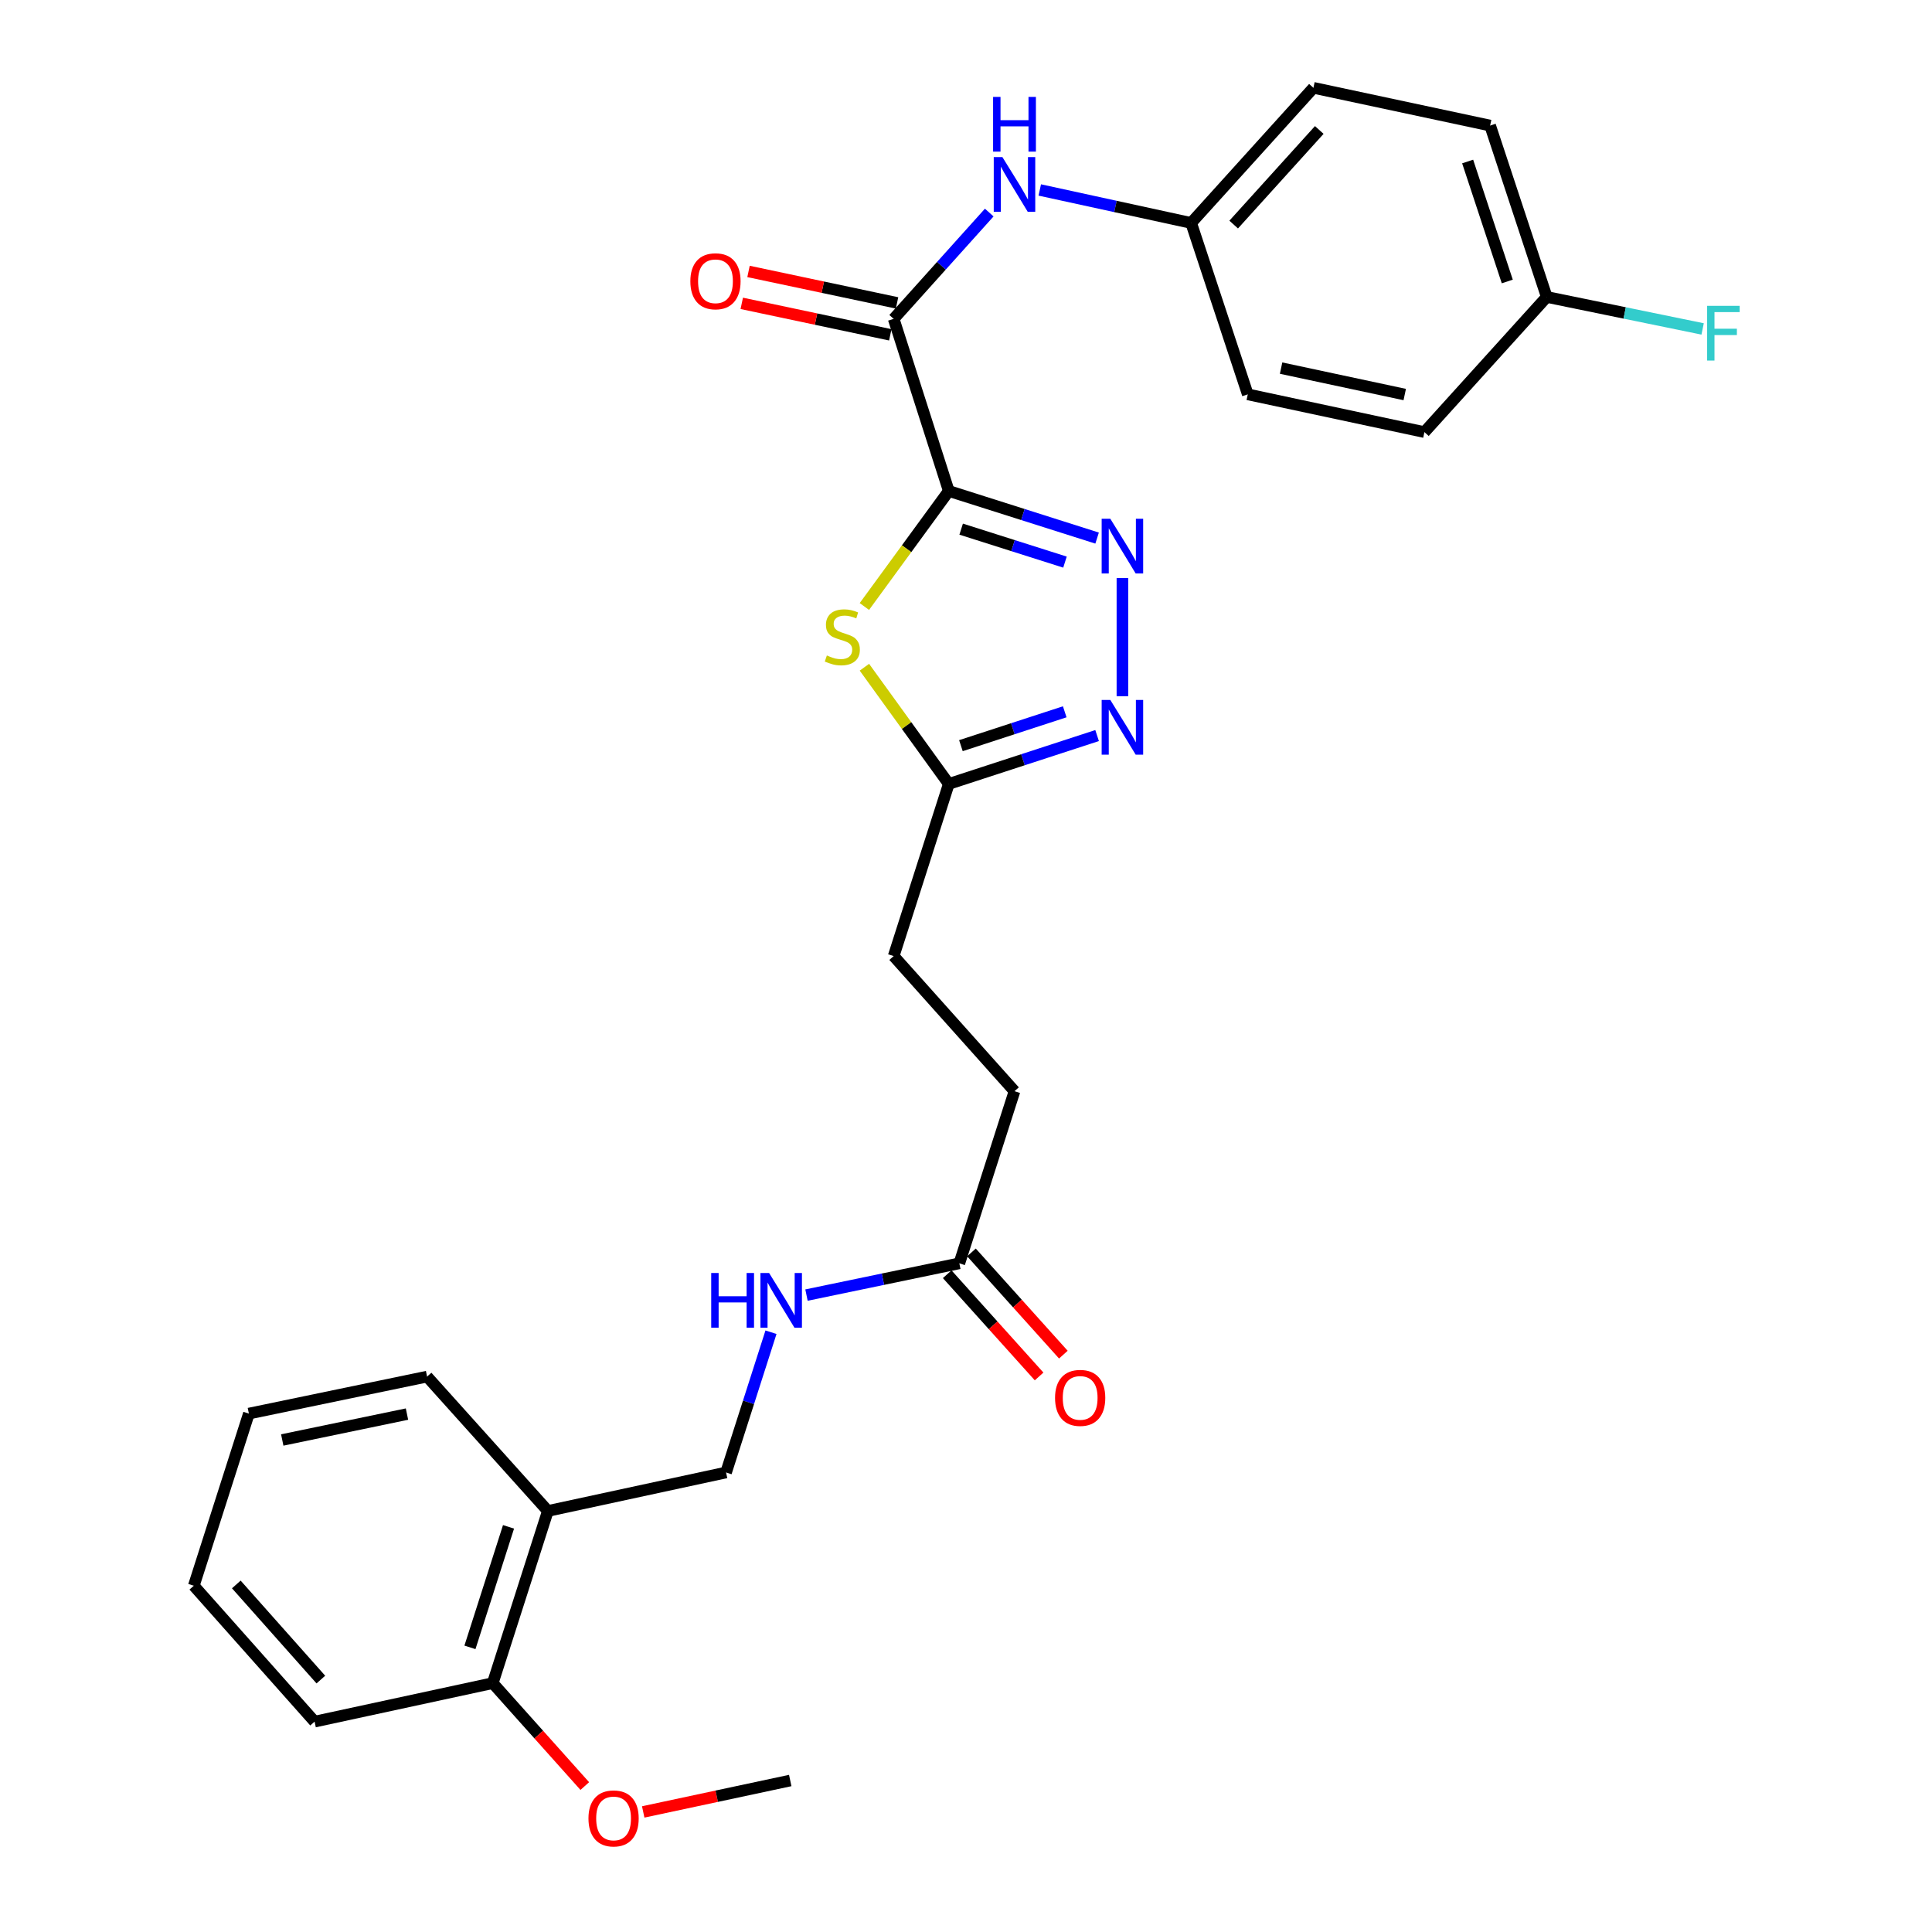 <?xml version='1.0' encoding='iso-8859-1'?>
<svg version='1.1' baseProfile='full'
              xmlns='http://www.w3.org/2000/svg'
                      xmlns:rdkit='http://www.rdkit.org/xml'
                      xmlns:xlink='http://www.w3.org/1999/xlink'
                  xml:space='preserve'
width='1000px' height='1000px' viewBox='0 0 1000 1000'>
<!-- END OF HEADER -->
<rect style='opacity:1.0;fill:#FFFFFF;stroke:none' width='1000' height='1000' x='0' y='0'> </rect>
<path class='bond-0' d='M 491.089,254.134 L 529.475,266.323' style='fill:none;fill-rule:evenodd;stroke:#000000;stroke-width:6px;stroke-linecap:butt;stroke-linejoin:miter;stroke-opacity:1' />
<path class='bond-0' d='M 529.475,266.323 L 567.861,278.512' style='fill:none;fill-rule:evenodd;stroke:#0000FF;stroke-width:6px;stroke-linecap:butt;stroke-linejoin:miter;stroke-opacity:1' />
<path class='bond-0' d='M 497.495,273.885 L 524.365,282.417' style='fill:none;fill-rule:evenodd;stroke:#000000;stroke-width:6px;stroke-linecap:butt;stroke-linejoin:miter;stroke-opacity:1' />
<path class='bond-0' d='M 524.365,282.417 L 551.235,290.949' style='fill:none;fill-rule:evenodd;stroke:#0000FF;stroke-width:6px;stroke-linecap:butt;stroke-linejoin:miter;stroke-opacity:1' />
<path class='bond-1' d='M 491.089,254.134 L 469.245,284.03' style='fill:none;fill-rule:evenodd;stroke:#000000;stroke-width:6px;stroke-linecap:butt;stroke-linejoin:miter;stroke-opacity:1' />
<path class='bond-1' d='M 469.245,284.03 L 447.4,313.925' style='fill:none;fill-rule:evenodd;stroke:#CCCC00;stroke-width:6px;stroke-linecap:butt;stroke-linejoin:miter;stroke-opacity:1' />
<path class='bond-2' d='M 491.089,254.134 L 462.562,165.043' style='fill:none;fill-rule:evenodd;stroke:#000000;stroke-width:6px;stroke-linecap:butt;stroke-linejoin:miter;stroke-opacity:1' />
<path class='bond-3' d='M 580.959,299.175 L 580.959,360.361' style='fill:none;fill-rule:evenodd;stroke:#0000FF;stroke-width:6px;stroke-linecap:butt;stroke-linejoin:miter;stroke-opacity:1' />
<path class='bond-4' d='M 447.416,345.357 L 469.253,375.558' style='fill:none;fill-rule:evenodd;stroke:#CCCC00;stroke-width:6px;stroke-linecap:butt;stroke-linejoin:miter;stroke-opacity:1' />
<path class='bond-4' d='M 469.253,375.558 L 491.089,405.759' style='fill:none;fill-rule:evenodd;stroke:#000000;stroke-width:6px;stroke-linecap:butt;stroke-linejoin:miter;stroke-opacity:1' />
<path class='bond-5' d='M 462.562,165.043 L 487.294,137.532' style='fill:none;fill-rule:evenodd;stroke:#000000;stroke-width:6px;stroke-linecap:butt;stroke-linejoin:miter;stroke-opacity:1' />
<path class='bond-5' d='M 487.294,137.532 L 512.026,110.022' style='fill:none;fill-rule:evenodd;stroke:#0000FF;stroke-width:6px;stroke-linecap:butt;stroke-linejoin:miter;stroke-opacity:1' />
<path class='bond-9' d='M 464.311,156.784 L 425.873,148.64' style='fill:none;fill-rule:evenodd;stroke:#000000;stroke-width:6px;stroke-linecap:butt;stroke-linejoin:miter;stroke-opacity:1' />
<path class='bond-9' d='M 425.873,148.64 L 387.435,140.497' style='fill:none;fill-rule:evenodd;stroke:#FF0000;stroke-width:6px;stroke-linecap:butt;stroke-linejoin:miter;stroke-opacity:1' />
<path class='bond-9' d='M 460.812,173.303 L 422.373,165.159' style='fill:none;fill-rule:evenodd;stroke:#000000;stroke-width:6px;stroke-linecap:butt;stroke-linejoin:miter;stroke-opacity:1' />
<path class='bond-9' d='M 422.373,165.159 L 383.935,157.016' style='fill:none;fill-rule:evenodd;stroke:#FF0000;stroke-width:6px;stroke-linecap:butt;stroke-linejoin:miter;stroke-opacity:1' />
<path class='bond-28' d='M 567.856,380.725 L 529.472,393.242' style='fill:none;fill-rule:evenodd;stroke:#0000FF;stroke-width:6px;stroke-linecap:butt;stroke-linejoin:miter;stroke-opacity:1' />
<path class='bond-28' d='M 529.472,393.242 L 491.089,405.759' style='fill:none;fill-rule:evenodd;stroke:#000000;stroke-width:6px;stroke-linecap:butt;stroke-linejoin:miter;stroke-opacity:1' />
<path class='bond-28' d='M 551.105,368.427 L 524.237,377.188' style='fill:none;fill-rule:evenodd;stroke:#0000FF;stroke-width:6px;stroke-linecap:butt;stroke-linejoin:miter;stroke-opacity:1' />
<path class='bond-28' d='M 524.237,377.188 L 497.369,385.95' style='fill:none;fill-rule:evenodd;stroke:#000000;stroke-width:6px;stroke-linecap:butt;stroke-linejoin:miter;stroke-opacity:1' />
<path class='bond-14' d='M 491.089,405.759 L 462.562,494.859' style='fill:none;fill-rule:evenodd;stroke:#000000;stroke-width:6px;stroke-linecap:butt;stroke-linejoin:miter;stroke-opacity:1' />
<path class='bond-13' d='M 538.184,98.324 L 577.362,106.862' style='fill:none;fill-rule:evenodd;stroke:#0000FF;stroke-width:6px;stroke-linecap:butt;stroke-linejoin:miter;stroke-opacity:1' />
<path class='bond-13' d='M 577.362,106.862 L 616.541,115.399' style='fill:none;fill-rule:evenodd;stroke:#000000;stroke-width:6px;stroke-linecap:butt;stroke-linejoin:miter;stroke-opacity:1' />
<path class='bond-6' d='M 496.549,653.894 L 525.104,564.803' style='fill:none;fill-rule:evenodd;stroke:#000000;stroke-width:6px;stroke-linecap:butt;stroke-linejoin:miter;stroke-opacity:1' />
<path class='bond-8' d='M 496.549,653.894 L 456.993,662.116' style='fill:none;fill-rule:evenodd;stroke:#000000;stroke-width:6px;stroke-linecap:butt;stroke-linejoin:miter;stroke-opacity:1' />
<path class='bond-8' d='M 456.993,662.116 L 417.438,670.338' style='fill:none;fill-rule:evenodd;stroke:#0000FF;stroke-width:6px;stroke-linecap:butt;stroke-linejoin:miter;stroke-opacity:1' />
<path class='bond-12' d='M 490.27,659.539 L 514.053,685.994' style='fill:none;fill-rule:evenodd;stroke:#000000;stroke-width:6px;stroke-linecap:butt;stroke-linejoin:miter;stroke-opacity:1' />
<path class='bond-12' d='M 514.053,685.994 L 537.837,712.449' style='fill:none;fill-rule:evenodd;stroke:#FF0000;stroke-width:6px;stroke-linecap:butt;stroke-linejoin:miter;stroke-opacity:1' />
<path class='bond-12' d='M 502.827,648.25 L 526.611,674.705' style='fill:none;fill-rule:evenodd;stroke:#000000;stroke-width:6px;stroke-linecap:butt;stroke-linejoin:miter;stroke-opacity:1' />
<path class='bond-12' d='M 526.611,674.705 L 550.394,701.16' style='fill:none;fill-rule:evenodd;stroke:#FF0000;stroke-width:6px;stroke-linecap:butt;stroke-linejoin:miter;stroke-opacity:1' />
<path class='bond-7' d='M 283.573,782.076 L 375.806,762.151' style='fill:none;fill-rule:evenodd;stroke:#000000;stroke-width:6px;stroke-linecap:butt;stroke-linejoin:miter;stroke-opacity:1' />
<path class='bond-11' d='M 283.573,782.076 L 255.045,871.186' style='fill:none;fill-rule:evenodd;stroke:#000000;stroke-width:6px;stroke-linecap:butt;stroke-linejoin:miter;stroke-opacity:1' />
<path class='bond-11' d='M 263.212,790.294 L 243.243,852.671' style='fill:none;fill-rule:evenodd;stroke:#000000;stroke-width:6px;stroke-linecap:butt;stroke-linejoin:miter;stroke-opacity:1' />
<path class='bond-23' d='M 283.573,782.076 L 221.058,712.525' style='fill:none;fill-rule:evenodd;stroke:#000000;stroke-width:6px;stroke-linecap:butt;stroke-linejoin:miter;stroke-opacity:1' />
<path class='bond-10' d='M 399.059,689.558 L 387.432,725.855' style='fill:none;fill-rule:evenodd;stroke:#0000FF;stroke-width:6px;stroke-linecap:butt;stroke-linejoin:miter;stroke-opacity:1' />
<path class='bond-10' d='M 387.432,725.855 L 375.806,762.151' style='fill:none;fill-rule:evenodd;stroke:#000000;stroke-width:6px;stroke-linecap:butt;stroke-linejoin:miter;stroke-opacity:1' />
<path class='bond-22' d='M 255.045,871.186 L 278.866,897.825' style='fill:none;fill-rule:evenodd;stroke:#000000;stroke-width:6px;stroke-linecap:butt;stroke-linejoin:miter;stroke-opacity:1' />
<path class='bond-22' d='M 278.866,897.825 L 302.686,924.464' style='fill:none;fill-rule:evenodd;stroke:#FF0000;stroke-width:6px;stroke-linecap:butt;stroke-linejoin:miter;stroke-opacity:1' />
<path class='bond-24' d='M 255.045,871.186 L 162.83,891.111' style='fill:none;fill-rule:evenodd;stroke:#000000;stroke-width:6px;stroke-linecap:butt;stroke-linejoin:miter;stroke-opacity:1' />
<path class='bond-18' d='M 616.541,115.399 L 645.847,204.115' style='fill:none;fill-rule:evenodd;stroke:#000000;stroke-width:6px;stroke-linecap:butt;stroke-linejoin:miter;stroke-opacity:1' />
<path class='bond-19' d='M 616.541,115.399 L 679.825,45.455' style='fill:none;fill-rule:evenodd;stroke:#000000;stroke-width:6px;stroke-linecap:butt;stroke-linejoin:miter;stroke-opacity:1' />
<path class='bond-19' d='M 638.555,116.236 L 682.853,67.275' style='fill:none;fill-rule:evenodd;stroke:#000000;stroke-width:6px;stroke-linecap:butt;stroke-linejoin:miter;stroke-opacity:1' />
<path class='bond-15' d='M 462.562,494.859 L 525.104,564.803' style='fill:none;fill-rule:evenodd;stroke:#000000;stroke-width:6px;stroke-linecap:butt;stroke-linejoin:miter;stroke-opacity:1' />
<path class='bond-16' d='M 800.595,153.701 L 771.289,64.995' style='fill:none;fill-rule:evenodd;stroke:#000000;stroke-width:6px;stroke-linecap:butt;stroke-linejoin:miter;stroke-opacity:1' />
<path class='bond-16' d='M 780.166,145.693 L 759.652,83.598' style='fill:none;fill-rule:evenodd;stroke:#000000;stroke-width:6px;stroke-linecap:butt;stroke-linejoin:miter;stroke-opacity:1' />
<path class='bond-17' d='M 800.595,153.701 L 840.937,161.979' style='fill:none;fill-rule:evenodd;stroke:#000000;stroke-width:6px;stroke-linecap:butt;stroke-linejoin:miter;stroke-opacity:1' />
<path class='bond-17' d='M 840.937,161.979 L 881.278,170.257' style='fill:none;fill-rule:evenodd;stroke:#33CCCC;stroke-width:6px;stroke-linecap:butt;stroke-linejoin:miter;stroke-opacity:1' />
<path class='bond-29' d='M 800.595,153.701 L 737.274,223.655' style='fill:none;fill-rule:evenodd;stroke:#000000;stroke-width:6px;stroke-linecap:butt;stroke-linejoin:miter;stroke-opacity:1' />
<path class='bond-21' d='M 645.847,204.115 L 737.274,223.655' style='fill:none;fill-rule:evenodd;stroke:#000000;stroke-width:6px;stroke-linecap:butt;stroke-linejoin:miter;stroke-opacity:1' />
<path class='bond-21' d='M 663.09,190.533 L 727.089,204.211' style='fill:none;fill-rule:evenodd;stroke:#000000;stroke-width:6px;stroke-linecap:butt;stroke-linejoin:miter;stroke-opacity:1' />
<path class='bond-20' d='M 679.825,45.455 L 771.289,64.995' style='fill:none;fill-rule:evenodd;stroke:#000000;stroke-width:6px;stroke-linecap:butt;stroke-linejoin:miter;stroke-opacity:1' />
<path class='bond-25' d='M 332.926,937.852 L 370.975,929.721' style='fill:none;fill-rule:evenodd;stroke:#FF0000;stroke-width:6px;stroke-linecap:butt;stroke-linejoin:miter;stroke-opacity:1' />
<path class='bond-25' d='M 370.975,929.721 L 409.024,921.59' style='fill:none;fill-rule:evenodd;stroke:#000000;stroke-width:6px;stroke-linecap:butt;stroke-linejoin:miter;stroke-opacity:1' />
<path class='bond-26' d='M 221.058,712.525 L 128.824,731.672' style='fill:none;fill-rule:evenodd;stroke:#000000;stroke-width:6px;stroke-linecap:butt;stroke-linejoin:miter;stroke-opacity:1' />
<path class='bond-26' d='M 210.655,731.931 L 146.092,745.333' style='fill:none;fill-rule:evenodd;stroke:#000000;stroke-width:6px;stroke-linecap:butt;stroke-linejoin:miter;stroke-opacity:1' />
<path class='bond-30' d='M 162.83,891.111 L 100.316,820.772' style='fill:none;fill-rule:evenodd;stroke:#000000;stroke-width:6px;stroke-linecap:butt;stroke-linejoin:miter;stroke-opacity:1' />
<path class='bond-30' d='M 166.074,869.343 L 122.314,820.106' style='fill:none;fill-rule:evenodd;stroke:#000000;stroke-width:6px;stroke-linecap:butt;stroke-linejoin:miter;stroke-opacity:1' />
<path class='bond-27' d='M 128.824,731.672 L 100.316,820.772' style='fill:none;fill-rule:evenodd;stroke:#000000;stroke-width:6px;stroke-linecap:butt;stroke-linejoin:miter;stroke-opacity:1' />
<path  class='atom-1' d='M 574.699 268.511
L 583.979 283.511
Q 584.899 284.991, 586.379 287.671
Q 587.859 290.351, 587.939 290.511
L 587.939 268.511
L 591.699 268.511
L 591.699 296.831
L 587.819 296.831
L 577.859 280.431
Q 576.699 278.511, 575.459 276.311
Q 574.259 274.111, 573.899 273.431
L 573.899 296.831
L 570.219 296.831
L 570.219 268.511
L 574.699 268.511
' fill='#0000FF'/>
<path  class='atom-2' d='M 427.985 339.268
Q 428.305 339.388, 429.625 339.948
Q 430.945 340.508, 432.385 340.868
Q 433.865 341.188, 435.305 341.188
Q 437.985 341.188, 439.545 339.908
Q 441.105 338.588, 441.105 336.308
Q 441.105 334.748, 440.305 333.788
Q 439.545 332.828, 438.345 332.308
Q 437.145 331.788, 435.145 331.188
Q 432.625 330.428, 431.105 329.708
Q 429.625 328.988, 428.545 327.468
Q 427.505 325.948, 427.505 323.388
Q 427.505 319.828, 429.905 317.628
Q 432.345 315.428, 437.145 315.428
Q 440.425 315.428, 444.145 316.988
L 443.225 320.068
Q 439.825 318.668, 437.265 318.668
Q 434.505 318.668, 432.985 319.828
Q 431.465 320.948, 431.505 322.908
Q 431.505 324.428, 432.265 325.348
Q 433.065 326.268, 434.185 326.788
Q 435.345 327.308, 437.265 327.908
Q 439.825 328.708, 441.345 329.508
Q 442.865 330.308, 443.945 331.948
Q 445.065 333.548, 445.065 336.308
Q 445.065 340.228, 442.425 342.348
Q 439.825 344.428, 435.465 344.428
Q 432.945 344.428, 431.025 343.868
Q 429.145 343.348, 426.905 342.428
L 427.985 339.268
' fill='#CCCC00'/>
<path  class='atom-4' d='M 574.699 362.292
L 583.979 377.292
Q 584.899 378.772, 586.379 381.452
Q 587.859 384.132, 587.939 384.292
L 587.939 362.292
L 591.699 362.292
L 591.699 390.612
L 587.819 390.612
L 577.859 374.212
Q 576.699 372.292, 575.459 370.092
Q 574.259 367.892, 573.899 367.212
L 573.899 390.612
L 570.219 390.612
L 570.219 362.292
L 574.699 362.292
' fill='#0000FF'/>
<path  class='atom-6' d='M 518.844 81.314
L 528.124 96.314
Q 529.044 97.794, 530.524 100.474
Q 532.004 103.154, 532.084 103.314
L 532.084 81.314
L 535.844 81.314
L 535.844 109.634
L 531.964 109.634
L 522.004 93.234
Q 520.844 91.314, 519.604 89.114
Q 518.404 86.914, 518.044 86.234
L 518.044 109.634
L 514.364 109.634
L 514.364 81.314
L 518.844 81.314
' fill='#0000FF'/>
<path  class='atom-6' d='M 514.024 50.162
L 517.864 50.162
L 517.864 62.202
L 532.344 62.202
L 532.344 50.162
L 536.184 50.162
L 536.184 78.482
L 532.344 78.482
L 532.344 65.402
L 517.864 65.402
L 517.864 78.482
L 514.024 78.482
L 514.024 50.162
' fill='#0000FF'/>
<path  class='atom-9' d='M 368.123 658.9
L 371.963 658.9
L 371.963 670.94
L 386.443 670.94
L 386.443 658.9
L 390.283 658.9
L 390.283 687.22
L 386.443 687.22
L 386.443 674.14
L 371.963 674.14
L 371.963 687.22
L 368.123 687.22
L 368.123 658.9
' fill='#0000FF'/>
<path  class='atom-9' d='M 398.083 658.9
L 407.363 673.9
Q 408.283 675.38, 409.763 678.06
Q 411.243 680.74, 411.323 680.9
L 411.323 658.9
L 415.083 658.9
L 415.083 687.22
L 411.203 687.22
L 401.243 670.82
Q 400.083 668.9, 398.843 666.7
Q 397.643 664.5, 397.283 663.82
L 397.283 687.22
L 393.603 687.22
L 393.603 658.9
L 398.083 658.9
' fill='#0000FF'/>
<path  class='atom-10' d='M 357.328 145.583
Q 357.328 138.783, 360.688 134.983
Q 364.048 131.183, 370.328 131.183
Q 376.608 131.183, 379.968 134.983
Q 383.328 138.783, 383.328 145.583
Q 383.328 152.463, 379.928 156.383
Q 376.528 160.263, 370.328 160.263
Q 364.088 160.263, 360.688 156.383
Q 357.328 152.503, 357.328 145.583
M 370.328 157.063
Q 374.648 157.063, 376.968 154.183
Q 379.328 151.263, 379.328 145.583
Q 379.328 140.023, 376.968 137.223
Q 374.648 134.383, 370.328 134.383
Q 366.008 134.383, 363.648 137.183
Q 361.328 139.983, 361.328 145.583
Q 361.328 151.303, 363.648 154.183
Q 366.008 157.063, 370.328 157.063
' fill='#FF0000'/>
<path  class='atom-13' d='M 546.092 723.544
Q 546.092 716.744, 549.452 712.944
Q 552.812 709.144, 559.092 709.144
Q 565.372 709.144, 568.732 712.944
Q 572.092 716.744, 572.092 723.544
Q 572.092 730.424, 568.692 734.344
Q 565.292 738.224, 559.092 738.224
Q 552.852 738.224, 549.452 734.344
Q 546.092 730.464, 546.092 723.544
M 559.092 735.024
Q 563.412 735.024, 565.732 732.144
Q 568.092 729.224, 568.092 723.544
Q 568.092 717.984, 565.732 715.184
Q 563.412 712.344, 559.092 712.344
Q 554.772 712.344, 552.412 715.144
Q 550.092 717.944, 550.092 723.544
Q 550.092 729.264, 552.412 732.144
Q 554.772 735.024, 559.092 735.024
' fill='#FF0000'/>
<path  class='atom-18' d='M 883.611 158.303
L 900.451 158.303
L 900.451 161.543
L 887.411 161.543
L 887.411 170.143
L 899.011 170.143
L 899.011 173.423
L 887.411 173.423
L 887.411 186.623
L 883.611 186.623
L 883.611 158.303
' fill='#33CCCC'/>
<path  class='atom-23' d='M 304.588 941.21
Q 304.588 934.41, 307.948 930.61
Q 311.308 926.81, 317.588 926.81
Q 323.868 926.81, 327.228 930.61
Q 330.588 934.41, 330.588 941.21
Q 330.588 948.09, 327.188 952.01
Q 323.788 955.89, 317.588 955.89
Q 311.348 955.89, 307.948 952.01
Q 304.588 948.13, 304.588 941.21
M 317.588 952.69
Q 321.908 952.69, 324.228 949.81
Q 326.588 946.89, 326.588 941.21
Q 326.588 935.65, 324.228 932.85
Q 321.908 930.01, 317.588 930.01
Q 313.268 930.01, 310.908 932.81
Q 308.588 935.61, 308.588 941.21
Q 308.588 946.93, 310.908 949.81
Q 313.268 952.69, 317.588 952.69
' fill='#FF0000'/>
</svg>

